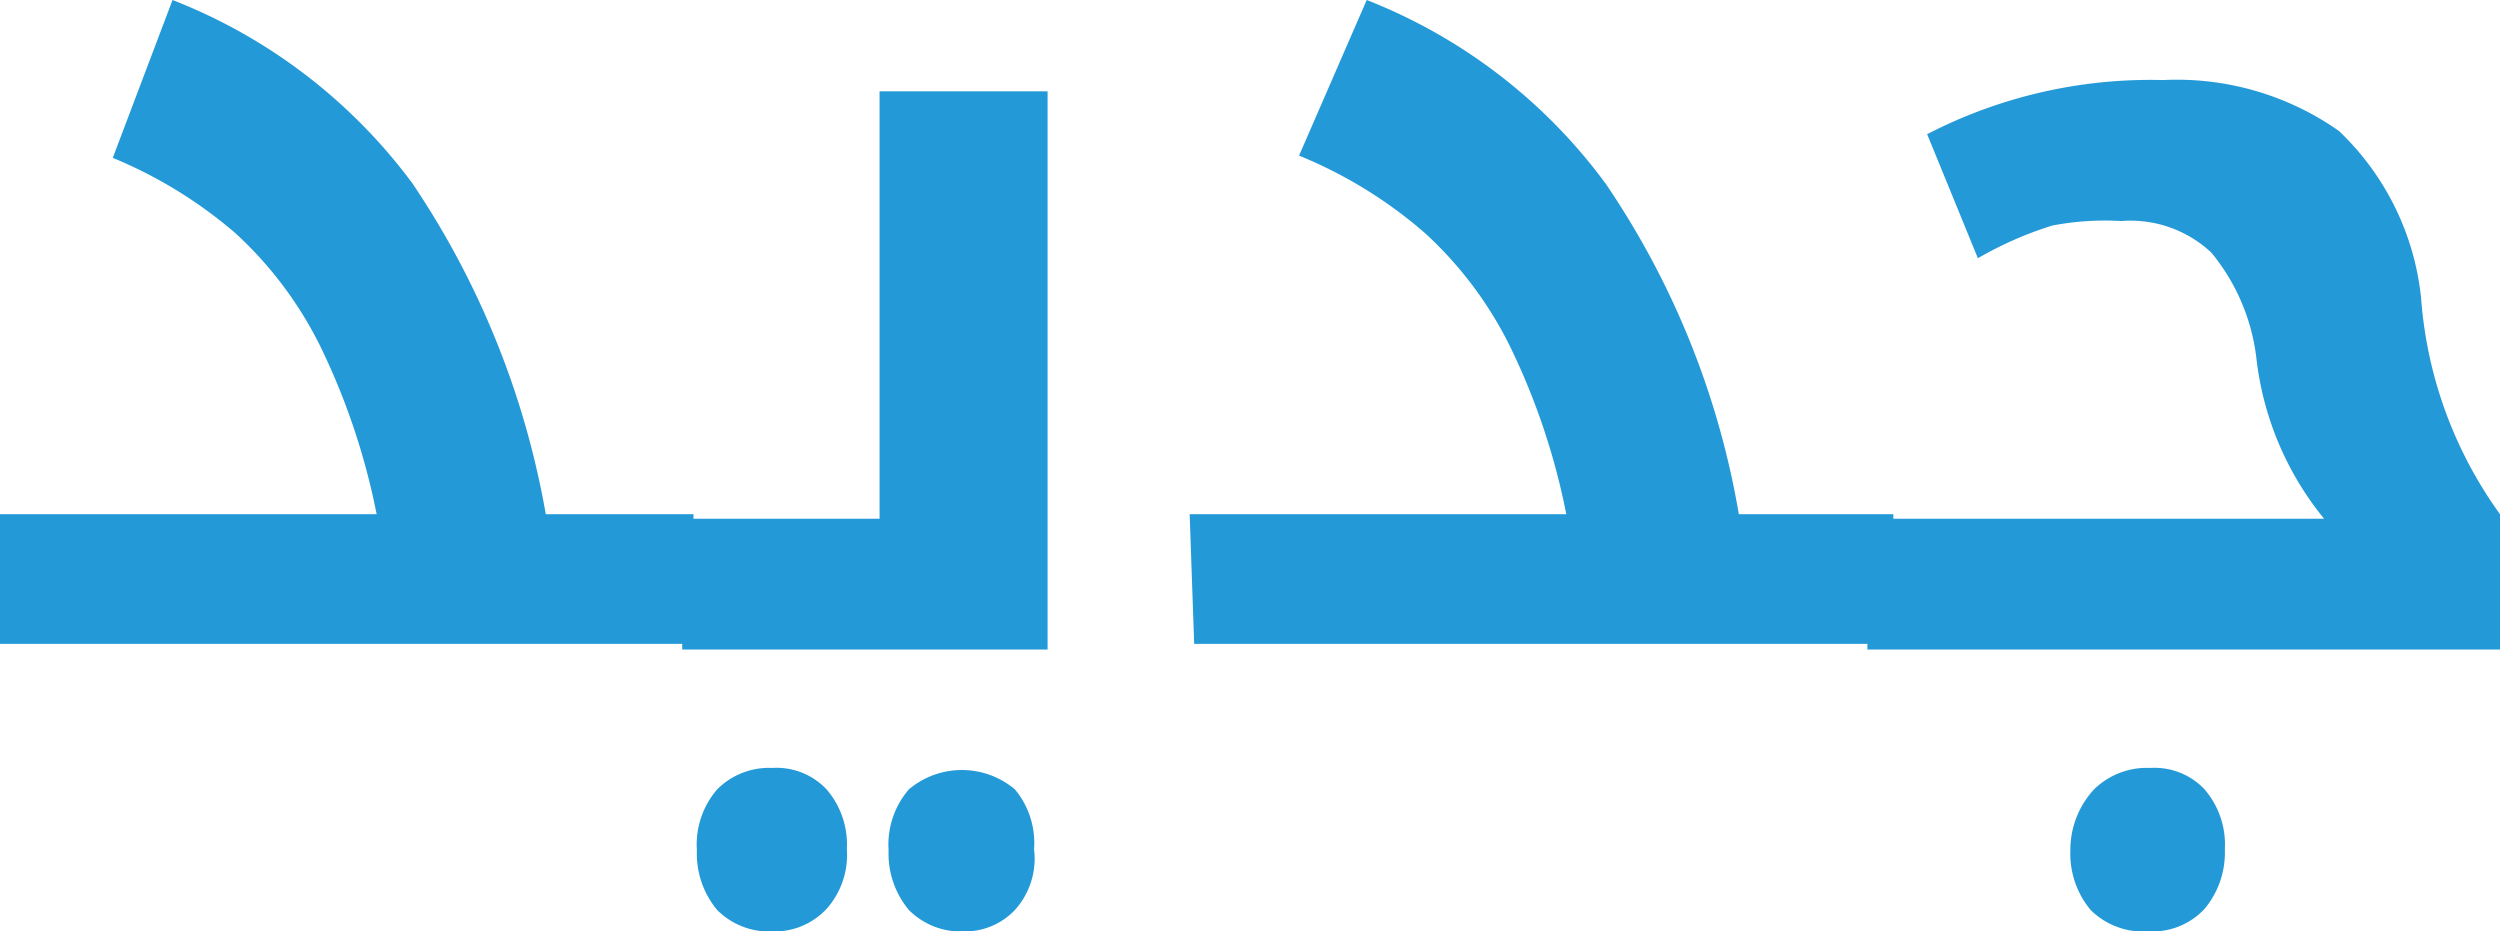 <svg xmlns="http://www.w3.org/2000/svg" viewBox="0 0 22.17 8.26">
  <path fill="#2399d8" d="M0 4.56h3.34a6.08 6.08 0 0 0-.5-1.49 3.41 3.41 0 0 0-.75-1A4 4 0 0 0 1 1.4L1.53 0a4.83 4.83 0 0 1 2.13 1.63 7.58 7.58 0 0 1 1.18 2.93h1.31v1.15H0zm6.05 1.2V4.6H7.8V.81h1.49v4.95zm.8 2.5a.65.65 0 0 1-.49-.19.78.78 0 0 1-.18-.53.75.75 0 0 1 .18-.54.65.65 0 0 1 .49-.19.61.61 0 0 1 .48.19.75.75 0 0 1 .18.53.72.72 0 0 1-.18.53.63.63 0 0 1-.48.2zm1.7 0a.65.65 0 0 1-.49-.19.78.78 0 0 1-.18-.53.75.75 0 0 1 .18-.54A.73.73 0 0 1 9 7a.74.74 0 0 1 .17.53.68.68 0 0 1-.17.54.61.61 0 0 1-.45.19zm2-3.7h3.34a6.08 6.08 0 0 0-.5-1.49 3.41 3.41 0 0 0-.75-1 4 4 0 0 0-1.12-.69l.6-1.38a4.81 4.81 0 0 1 2.12 1.63 7.42 7.42 0 0 1 1.18 2.93h1.37v1.15h-6.2zm6.06 1.2h-.05V4.6h4.05a2.74 2.74 0 0 1-.6-1.42 1.8 1.8 0 0 0-.4-.94 1.05 1.05 0 0 0-.8-.28 2.5 2.5 0 0 0-.61.04 3.23 3.23 0 0 0-.66.29l-.45-1.1a4.31 4.31 0 0 1 2.09-.48 2.5 2.5 0 0 1 1.56.45 2.38 2.38 0 0 1 .73 1.48 3.74 3.74 0 0 0 .7 1.92v1.2zm2.43 2.5a.66.66 0 0 1-.5-.19.78.78 0 0 1-.18-.53.79.79 0 0 1 .21-.54.67.67 0 0 1 .5-.19.61.61 0 0 1 .48.19.75.75 0 0 1 .18.53.78.78 0 0 1-.18.53.63.63 0 0 1-.48.2z"/>
</svg>
